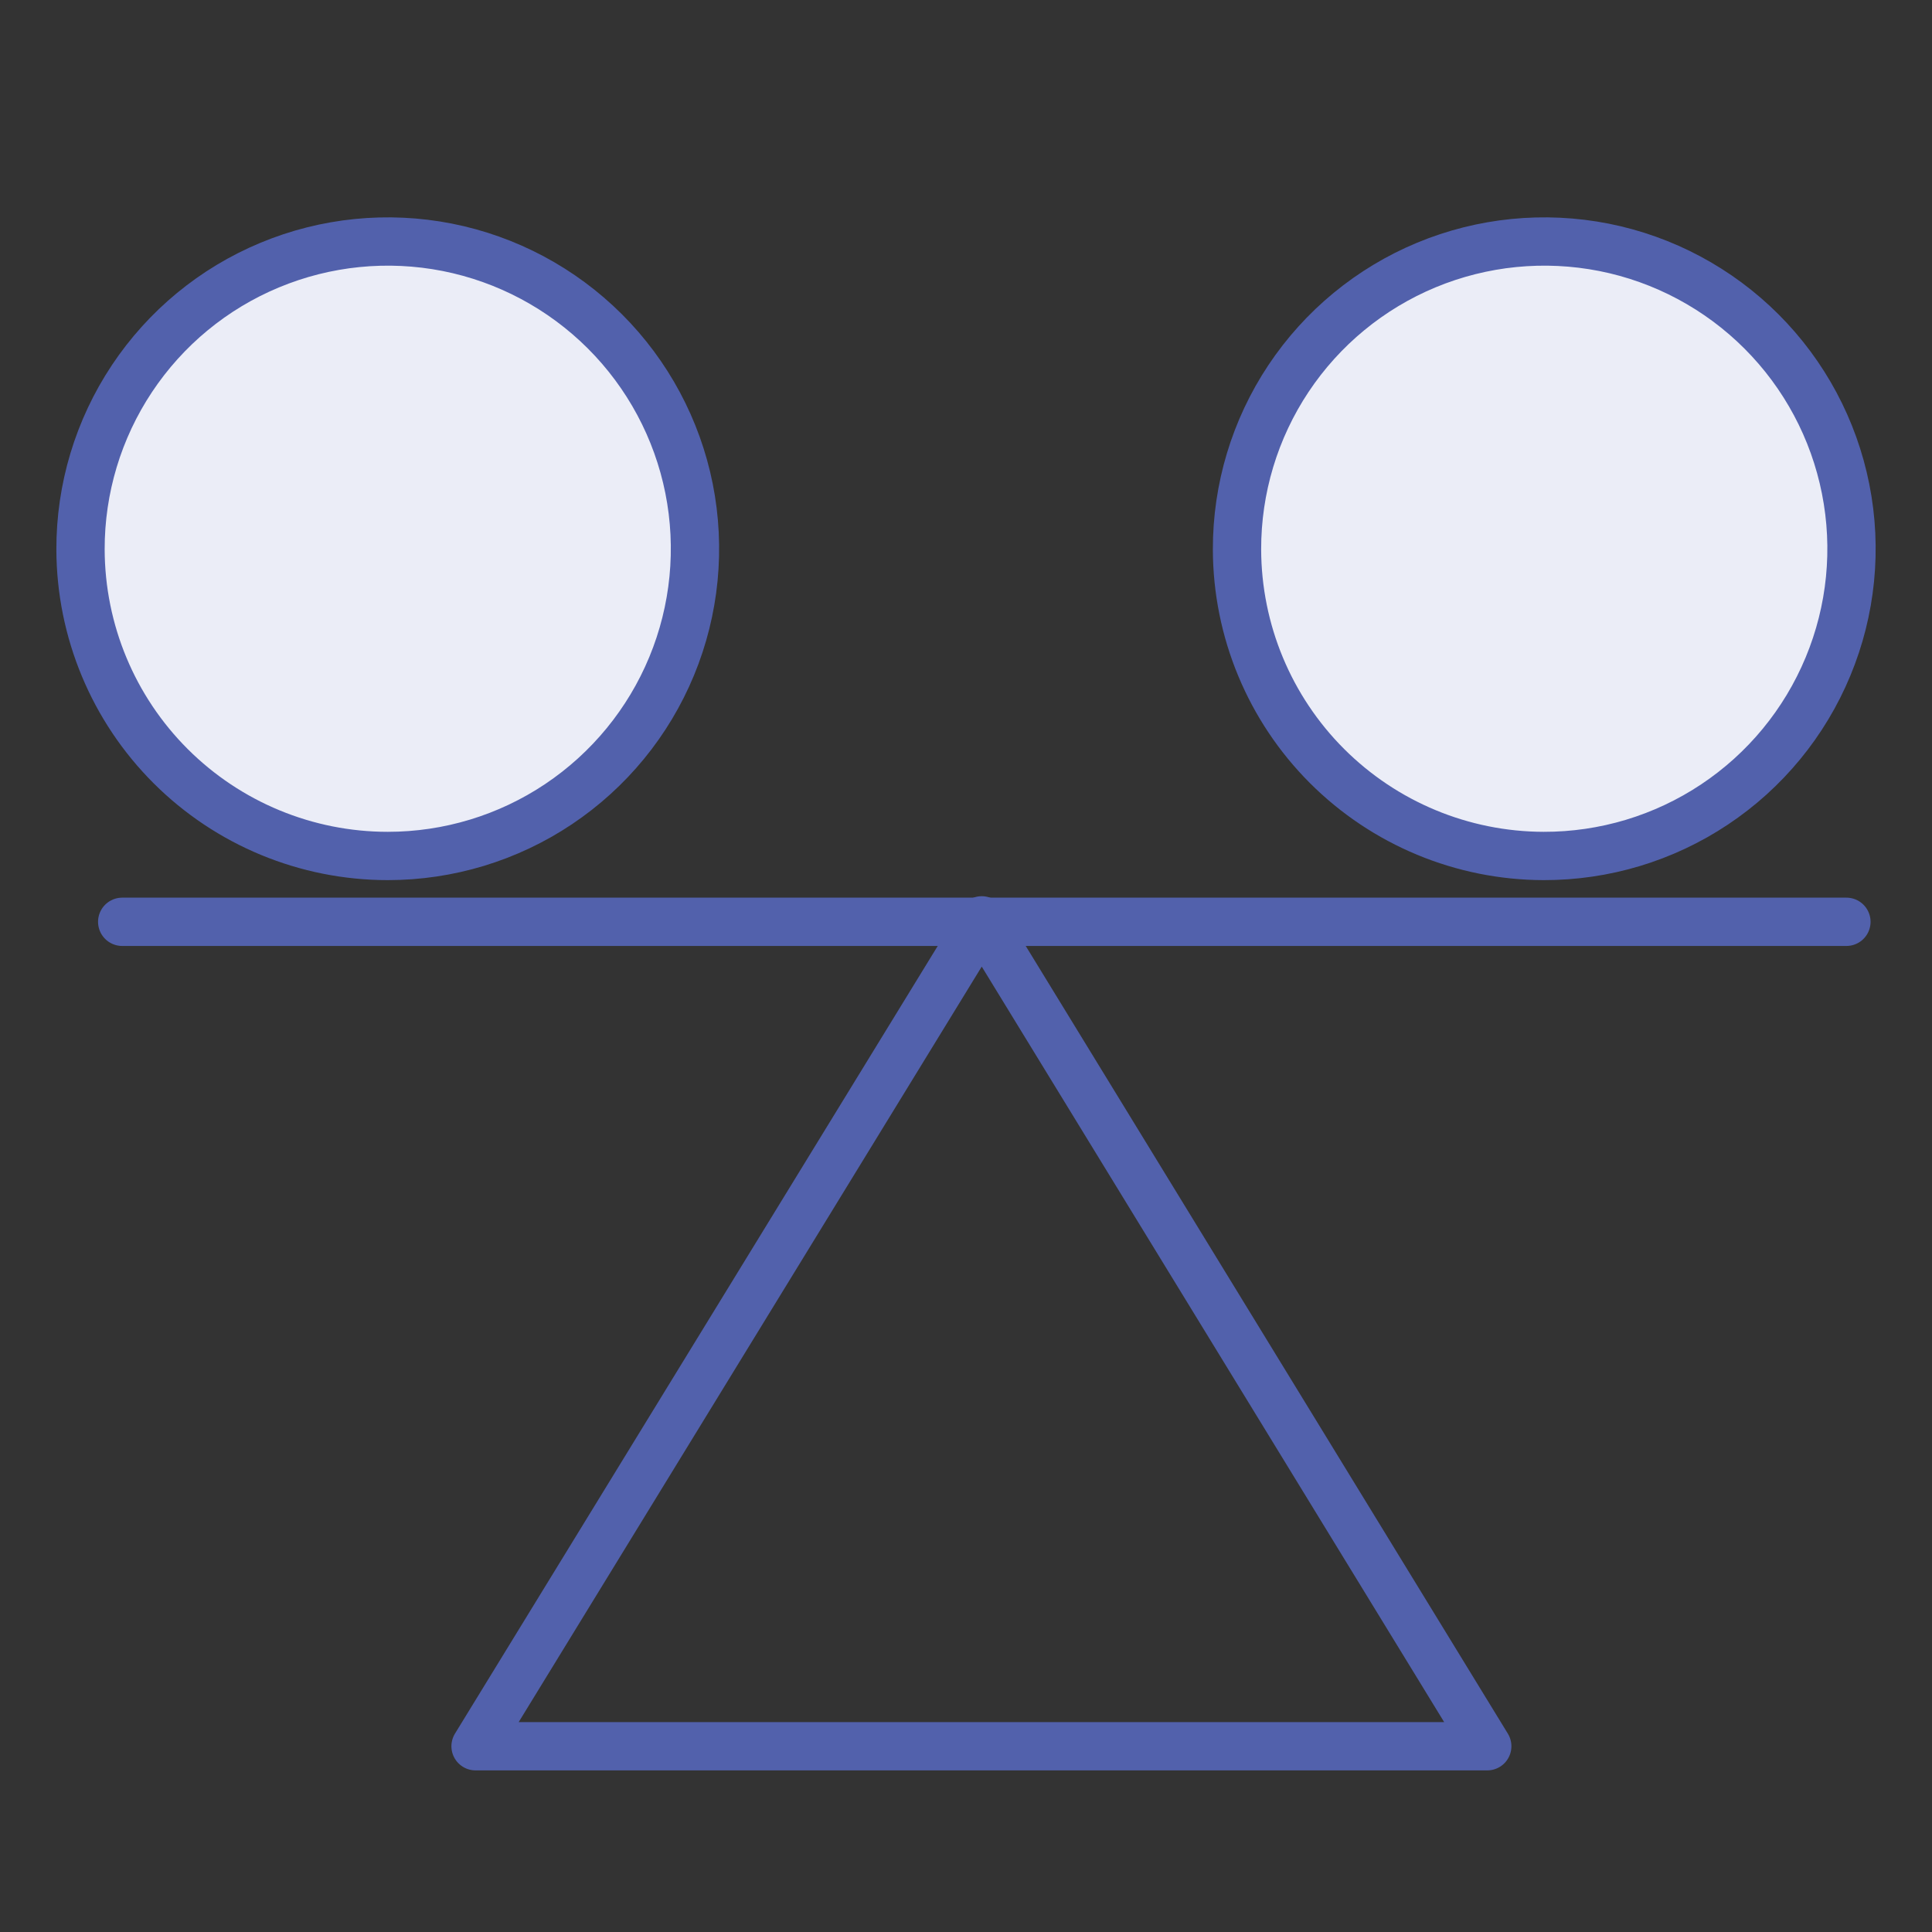 <svg width="40" height="40" viewBox="0 0 40 40" fill="none" xmlns="http://www.w3.org/2000/svg">
<rect x="0" y="0" width="40" height="40" fill="#333333" stroke="none"/>
<path d="M9.846 36.154L20.326 19.055L30.792 36.154H9.846Z" stroke="#5261AC" stroke-linecap="round" stroke-linejoin="round"/>
<path d="M2.53 19.085H38.228" stroke="#5261AC" stroke-linecap="round" stroke-linejoin="round"/>
<path d="M1.667 11.376C1.664 10.117 2.035 8.886 2.732 7.838C3.429 6.79 4.421 5.972 5.583 5.489C6.745 5.005 8.025 4.877 9.26 5.12C10.495 5.364 11.629 5.969 12.521 6.858C13.412 7.747 14.019 8.88 14.266 10.114C14.512 11.349 14.387 12.629 13.906 13.792C13.425 14.955 12.61 15.949 11.564 16.649C10.517 17.349 9.287 17.722 8.028 17.722C6.344 17.722 4.728 17.054 3.535 15.864C2.343 14.675 1.671 13.061 1.667 11.376V11.376Z" fill="#EBEDF7" stroke="#5261AC" stroke-linecap="round" stroke-linejoin="round"/>
<path d="M25.611 11.376C25.608 10.117 25.979 8.885 26.677 7.836C27.375 6.788 28.368 5.97 29.531 5.487C30.694 5.004 31.974 4.877 33.21 5.121C34.445 5.366 35.58 5.973 36.47 6.863C37.361 7.754 37.967 8.888 38.212 10.124C38.457 11.359 38.33 12.639 37.846 13.802C37.363 14.965 36.545 15.959 35.497 16.656C34.449 17.354 33.217 17.725 31.957 17.722C30.275 17.718 28.664 17.048 27.474 15.859C26.285 14.67 25.615 13.058 25.611 11.376V11.376Z" fill="#EBEDF7" stroke="#5261AC" stroke-linecap="round" stroke-linejoin="round"/>
</svg>
